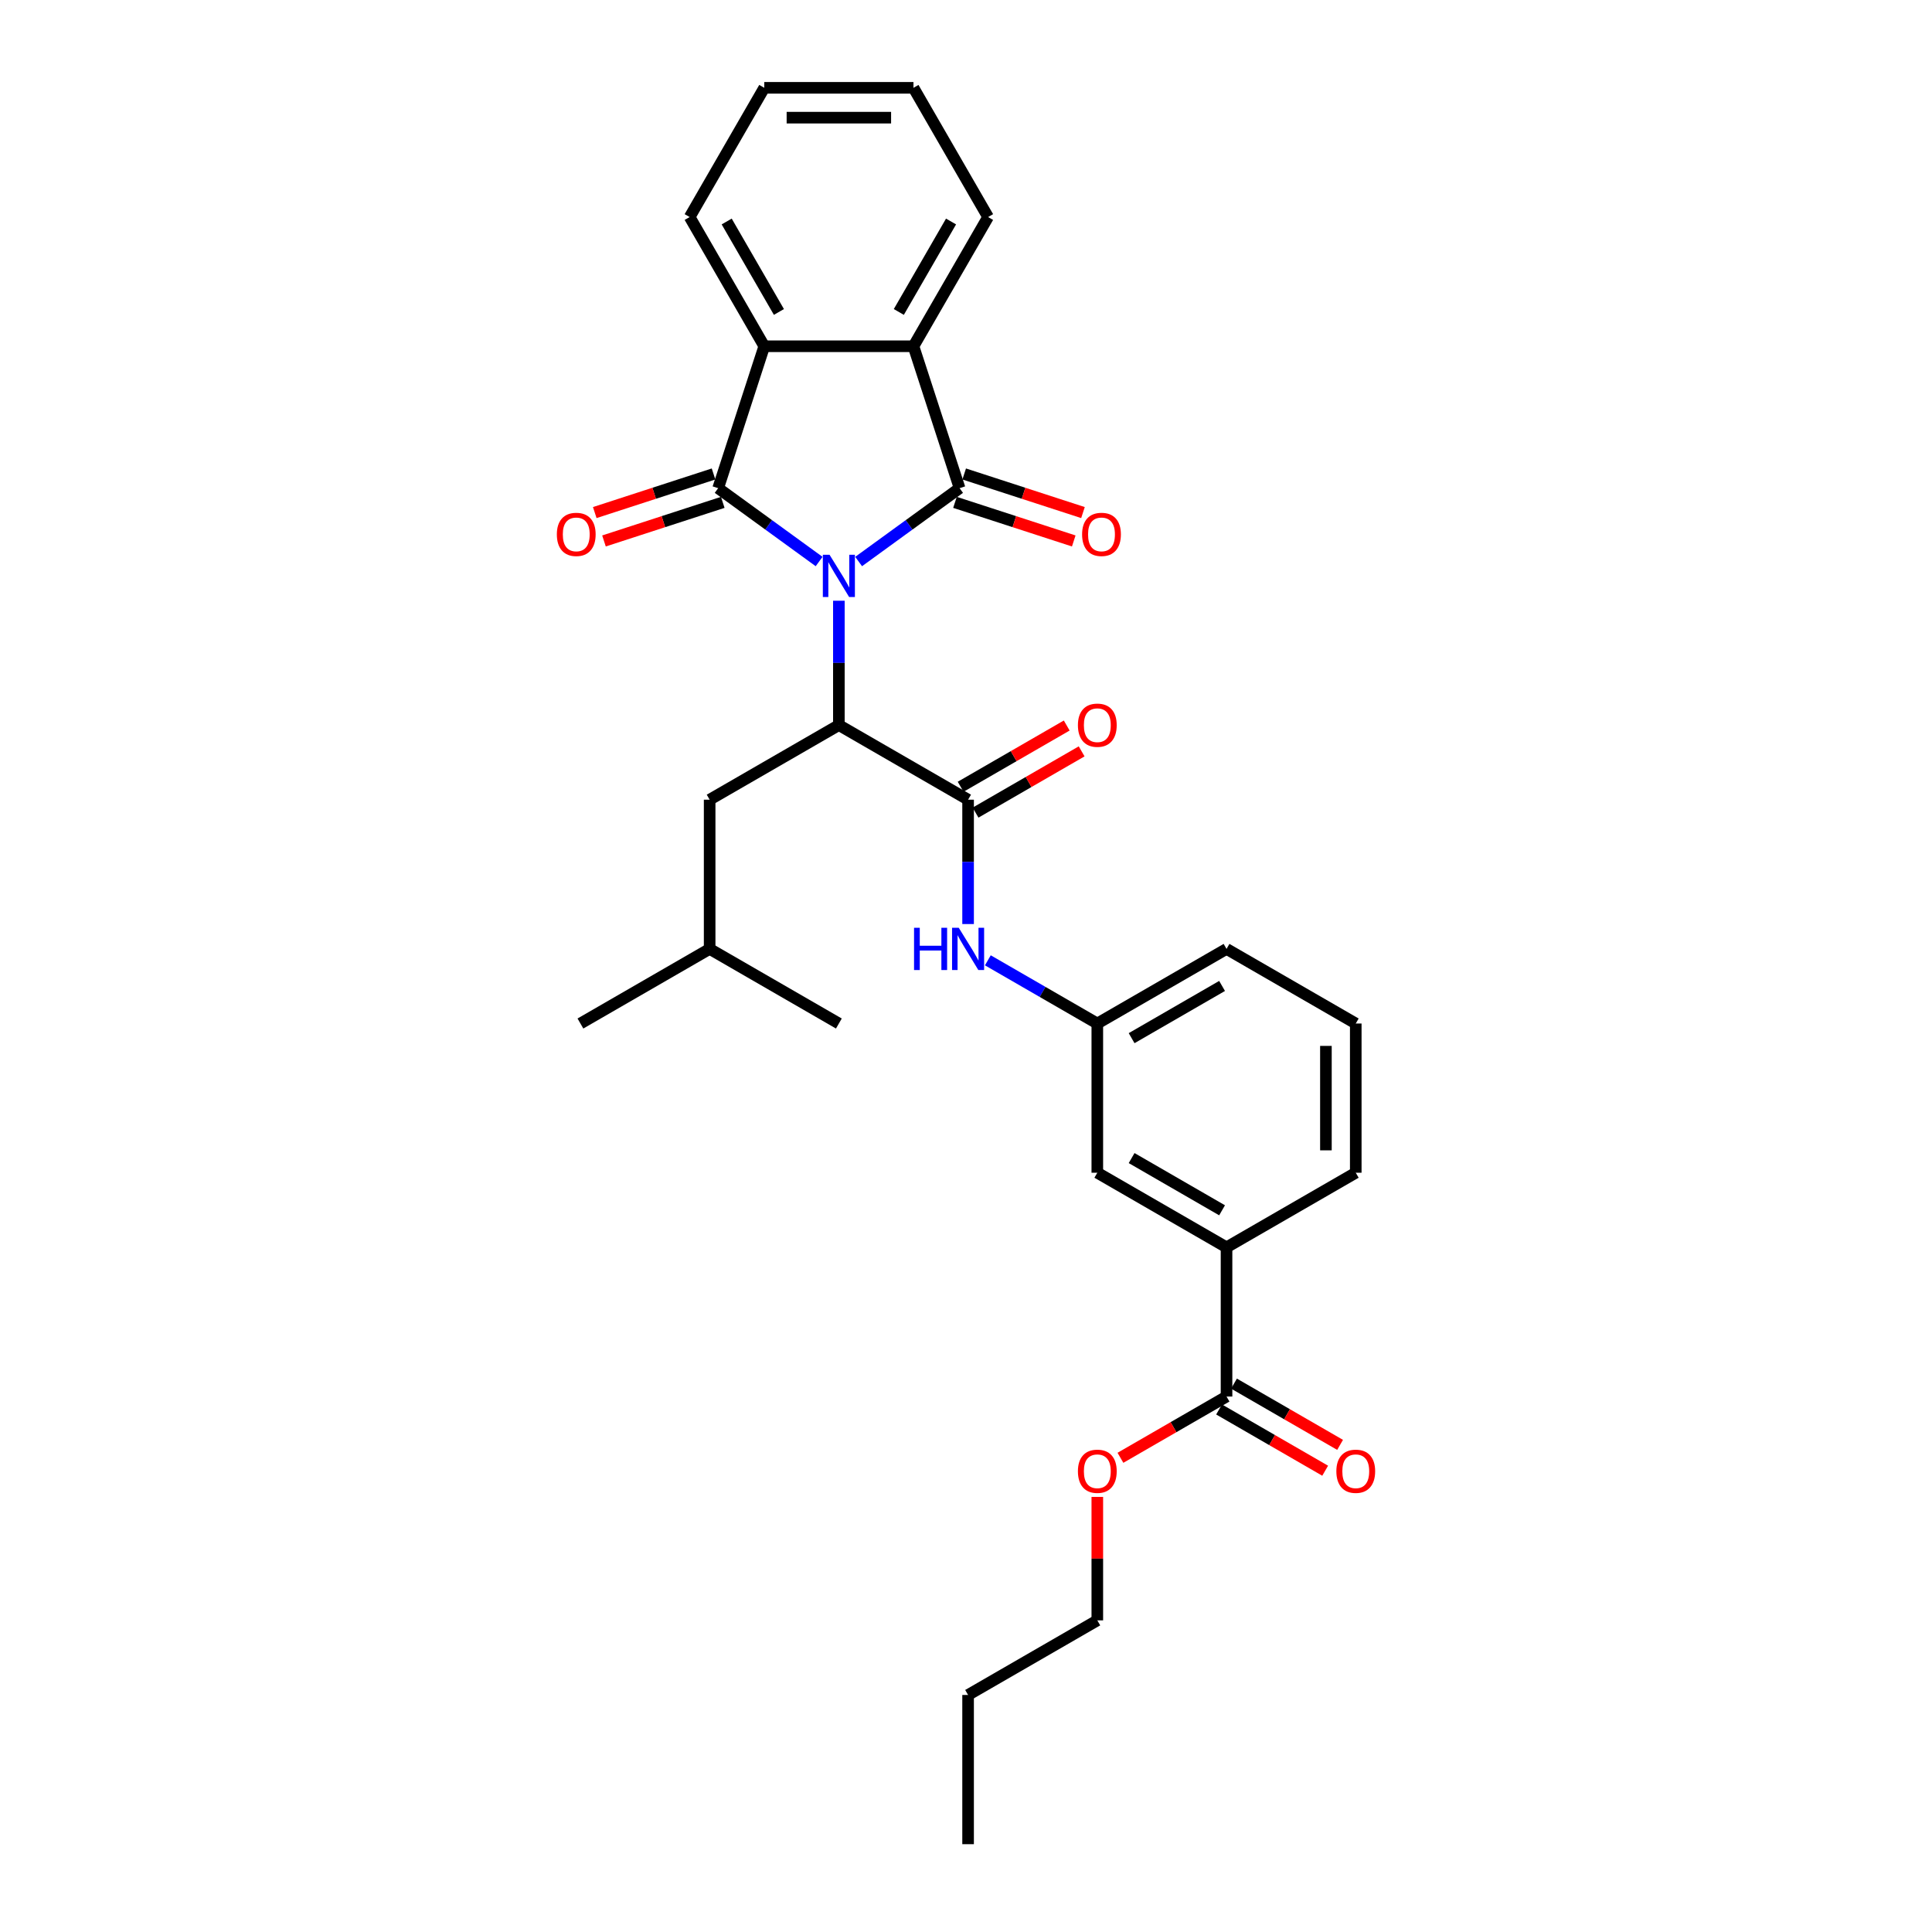 <?xml version='1.0' encoding='iso-8859-1'?>
<svg version='1.1' baseProfile='full'
              xmlns='http://www.w3.org/2000/svg'
                      xmlns:rdkit='http://www.rdkit.org/xml'
                      xmlns:xlink='http://www.w3.org/1999/xlink'
                  xml:space='preserve'
width='1000px' height='1000px' viewBox='0 0 1000 1000'>
<!-- END OF HEADER -->
<rect style='opacity:1.0;fill:#FFFFFF;stroke:none' width='1000' height='1000' x='0' y='0'> </rect>
<path class='bond-0' d='M 444.423,290.643 L 470.551,271.66' style='fill:none;fill-rule:evenodd;stroke:#0000FF;stroke-width:6px;stroke-linecap:butt;stroke-linejoin:miter;stroke-opacity:1' />
<path class='bond-0' d='M 470.551,271.66 L 496.679,252.677' style='fill:none;fill-rule:evenodd;stroke:#000000;stroke-width:6px;stroke-linecap:butt;stroke-linejoin:miter;stroke-opacity:1' />
<path class='bond-1' d='M 423.972,290.643 L 397.843,271.66' style='fill:none;fill-rule:evenodd;stroke:#0000FF;stroke-width:6px;stroke-linecap:butt;stroke-linejoin:miter;stroke-opacity:1' />
<path class='bond-1' d='M 397.843,271.66 L 371.715,252.677' style='fill:none;fill-rule:evenodd;stroke:#000000;stroke-width:6px;stroke-linecap:butt;stroke-linejoin:miter;stroke-opacity:1' />
<path class='bond-2' d='M 434.197,310.939 L 434.197,343.122' style='fill:none;fill-rule:evenodd;stroke:#0000FF;stroke-width:6px;stroke-linecap:butt;stroke-linejoin:miter;stroke-opacity:1' />
<path class='bond-2' d='M 434.197,343.122 L 434.197,375.305' style='fill:none;fill-rule:evenodd;stroke:#000000;stroke-width:6px;stroke-linecap:butt;stroke-linejoin:miter;stroke-opacity:1' />
<path class='bond-4' d='M 496.679,252.677 L 472.813,179.224' style='fill:none;fill-rule:evenodd;stroke:#000000;stroke-width:6px;stroke-linecap:butt;stroke-linejoin:miter;stroke-opacity:1' />
<path class='bond-8' d='M 494.293,260.022 L 525.033,270.01' style='fill:none;fill-rule:evenodd;stroke:#000000;stroke-width:6px;stroke-linecap:butt;stroke-linejoin:miter;stroke-opacity:1' />
<path class='bond-8' d='M 525.033,270.01 L 555.774,279.998' style='fill:none;fill-rule:evenodd;stroke:#FF0000;stroke-width:6px;stroke-linecap:butt;stroke-linejoin:miter;stroke-opacity:1' />
<path class='bond-8' d='M 499.066,245.331 L 529.806,255.32' style='fill:none;fill-rule:evenodd;stroke:#000000;stroke-width:6px;stroke-linecap:butt;stroke-linejoin:miter;stroke-opacity:1' />
<path class='bond-8' d='M 529.806,255.32 L 560.547,265.308' style='fill:none;fill-rule:evenodd;stroke:#FF0000;stroke-width:6px;stroke-linecap:butt;stroke-linejoin:miter;stroke-opacity:1' />
<path class='bond-3' d='M 371.715,252.677 L 395.581,179.224' style='fill:none;fill-rule:evenodd;stroke:#000000;stroke-width:6px;stroke-linecap:butt;stroke-linejoin:miter;stroke-opacity:1' />
<path class='bond-9' d='M 369.328,245.331 L 338.588,255.32' style='fill:none;fill-rule:evenodd;stroke:#000000;stroke-width:6px;stroke-linecap:butt;stroke-linejoin:miter;stroke-opacity:1' />
<path class='bond-9' d='M 338.588,255.32 L 307.847,265.308' style='fill:none;fill-rule:evenodd;stroke:#FF0000;stroke-width:6px;stroke-linecap:butt;stroke-linejoin:miter;stroke-opacity:1' />
<path class='bond-9' d='M 374.102,260.022 L 343.361,270.01' style='fill:none;fill-rule:evenodd;stroke:#000000;stroke-width:6px;stroke-linecap:butt;stroke-linejoin:miter;stroke-opacity:1' />
<path class='bond-9' d='M 343.361,270.01 L 312.621,279.998' style='fill:none;fill-rule:evenodd;stroke:#FF0000;stroke-width:6px;stroke-linecap:butt;stroke-linejoin:miter;stroke-opacity:1' />
<path class='bond-5' d='M 434.197,375.305 L 501.082,413.921' style='fill:none;fill-rule:evenodd;stroke:#000000;stroke-width:6px;stroke-linecap:butt;stroke-linejoin:miter;stroke-opacity:1' />
<path class='bond-11' d='M 434.197,375.305 L 367.312,413.921' style='fill:none;fill-rule:evenodd;stroke:#000000;stroke-width:6px;stroke-linecap:butt;stroke-linejoin:miter;stroke-opacity:1' />
<path class='bond-18' d='M 395.581,179.224 L 356.965,112.34' style='fill:none;fill-rule:evenodd;stroke:#000000;stroke-width:6px;stroke-linecap:butt;stroke-linejoin:miter;stroke-opacity:1' />
<path class='bond-18' d='M 403.166,161.469 L 376.134,114.649' style='fill:none;fill-rule:evenodd;stroke:#000000;stroke-width:6px;stroke-linecap:butt;stroke-linejoin:miter;stroke-opacity:1' />
<path class='bond-30' d='M 395.581,179.224 L 472.813,179.224' style='fill:none;fill-rule:evenodd;stroke:#000000;stroke-width:6px;stroke-linecap:butt;stroke-linejoin:miter;stroke-opacity:1' />
<path class='bond-17' d='M 472.813,179.224 L 511.429,112.34' style='fill:none;fill-rule:evenodd;stroke:#000000;stroke-width:6px;stroke-linecap:butt;stroke-linejoin:miter;stroke-opacity:1' />
<path class='bond-17' d='M 465.229,161.469 L 492.26,114.649' style='fill:none;fill-rule:evenodd;stroke:#000000;stroke-width:6px;stroke-linecap:butt;stroke-linejoin:miter;stroke-opacity:1' />
<path class='bond-6' d='M 501.082,413.921 L 501.082,446.103' style='fill:none;fill-rule:evenodd;stroke:#000000;stroke-width:6px;stroke-linecap:butt;stroke-linejoin:miter;stroke-opacity:1' />
<path class='bond-6' d='M 501.082,446.103 L 501.082,478.286' style='fill:none;fill-rule:evenodd;stroke:#0000FF;stroke-width:6px;stroke-linecap:butt;stroke-linejoin:miter;stroke-opacity:1' />
<path class='bond-12' d='M 504.944,420.609 L 532.401,404.757' style='fill:none;fill-rule:evenodd;stroke:#000000;stroke-width:6px;stroke-linecap:butt;stroke-linejoin:miter;stroke-opacity:1' />
<path class='bond-12' d='M 532.401,404.757 L 559.858,388.905' style='fill:none;fill-rule:evenodd;stroke:#FF0000;stroke-width:6px;stroke-linecap:butt;stroke-linejoin:miter;stroke-opacity:1' />
<path class='bond-12' d='M 497.221,407.232 L 524.678,391.38' style='fill:none;fill-rule:evenodd;stroke:#000000;stroke-width:6px;stroke-linecap:butt;stroke-linejoin:miter;stroke-opacity:1' />
<path class='bond-12' d='M 524.678,391.38 L 552.135,375.528' style='fill:none;fill-rule:evenodd;stroke:#FF0000;stroke-width:6px;stroke-linecap:butt;stroke-linejoin:miter;stroke-opacity:1' />
<path class='bond-13' d='M 511.308,497.056 L 539.637,513.413' style='fill:none;fill-rule:evenodd;stroke:#0000FF;stroke-width:6px;stroke-linecap:butt;stroke-linejoin:miter;stroke-opacity:1' />
<path class='bond-13' d='M 539.637,513.413 L 567.967,529.769' style='fill:none;fill-rule:evenodd;stroke:#000000;stroke-width:6px;stroke-linecap:butt;stroke-linejoin:miter;stroke-opacity:1' />
<path class='bond-7' d='M 634.852,722.849 L 634.852,645.617' style='fill:none;fill-rule:evenodd;stroke:#000000;stroke-width:6px;stroke-linecap:butt;stroke-linejoin:miter;stroke-opacity:1' />
<path class='bond-15' d='M 630.99,729.538 L 658.447,745.39' style='fill:none;fill-rule:evenodd;stroke:#000000;stroke-width:6px;stroke-linecap:butt;stroke-linejoin:miter;stroke-opacity:1' />
<path class='bond-15' d='M 658.447,745.39 L 685.904,761.242' style='fill:none;fill-rule:evenodd;stroke:#FF0000;stroke-width:6px;stroke-linecap:butt;stroke-linejoin:miter;stroke-opacity:1' />
<path class='bond-15' d='M 638.714,716.161 L 666.171,732.013' style='fill:none;fill-rule:evenodd;stroke:#000000;stroke-width:6px;stroke-linecap:butt;stroke-linejoin:miter;stroke-opacity:1' />
<path class='bond-15' d='M 666.171,732.013 L 693.628,747.865' style='fill:none;fill-rule:evenodd;stroke:#FF0000;stroke-width:6px;stroke-linecap:butt;stroke-linejoin:miter;stroke-opacity:1' />
<path class='bond-16' d='M 634.852,722.849 L 607.395,738.701' style='fill:none;fill-rule:evenodd;stroke:#000000;stroke-width:6px;stroke-linecap:butt;stroke-linejoin:miter;stroke-opacity:1' />
<path class='bond-16' d='M 607.395,738.701 L 579.938,754.554' style='fill:none;fill-rule:evenodd;stroke:#FF0000;stroke-width:6px;stroke-linecap:butt;stroke-linejoin:miter;stroke-opacity:1' />
<path class='bond-10' d='M 634.852,645.617 L 567.967,607.001' style='fill:none;fill-rule:evenodd;stroke:#000000;stroke-width:6px;stroke-linecap:butt;stroke-linejoin:miter;stroke-opacity:1' />
<path class='bond-10' d='M 632.543,626.448 L 585.723,599.416' style='fill:none;fill-rule:evenodd;stroke:#000000;stroke-width:6px;stroke-linecap:butt;stroke-linejoin:miter;stroke-opacity:1' />
<path class='bond-32' d='M 634.852,645.617 L 701.737,607.001' style='fill:none;fill-rule:evenodd;stroke:#000000;stroke-width:6px;stroke-linecap:butt;stroke-linejoin:miter;stroke-opacity:1' />
<path class='bond-21' d='M 367.312,413.921 L 367.312,491.153' style='fill:none;fill-rule:evenodd;stroke:#000000;stroke-width:6px;stroke-linecap:butt;stroke-linejoin:miter;stroke-opacity:1' />
<path class='bond-14' d='M 567.967,529.769 L 567.967,607.001' style='fill:none;fill-rule:evenodd;stroke:#000000;stroke-width:6px;stroke-linecap:butt;stroke-linejoin:miter;stroke-opacity:1' />
<path class='bond-22' d='M 567.967,529.769 L 634.852,491.153' style='fill:none;fill-rule:evenodd;stroke:#000000;stroke-width:6px;stroke-linecap:butt;stroke-linejoin:miter;stroke-opacity:1' />
<path class='bond-22' d='M 585.723,537.353 L 632.543,510.322' style='fill:none;fill-rule:evenodd;stroke:#000000;stroke-width:6px;stroke-linecap:butt;stroke-linejoin:miter;stroke-opacity:1' />
<path class='bond-23' d='M 567.967,774.795 L 567.967,806.746' style='fill:none;fill-rule:evenodd;stroke:#FF0000;stroke-width:6px;stroke-linecap:butt;stroke-linejoin:miter;stroke-opacity:1' />
<path class='bond-23' d='M 567.967,806.746 L 567.967,838.697' style='fill:none;fill-rule:evenodd;stroke:#000000;stroke-width:6px;stroke-linecap:butt;stroke-linejoin:miter;stroke-opacity:1' />
<path class='bond-27' d='M 511.429,112.34 L 472.813,45.455' style='fill:none;fill-rule:evenodd;stroke:#000000;stroke-width:6px;stroke-linecap:butt;stroke-linejoin:miter;stroke-opacity:1' />
<path class='bond-28' d='M 356.965,112.34 L 395.581,45.455' style='fill:none;fill-rule:evenodd;stroke:#000000;stroke-width:6px;stroke-linecap:butt;stroke-linejoin:miter;stroke-opacity:1' />
<path class='bond-19' d='M 701.737,607.001 L 701.737,529.769' style='fill:none;fill-rule:evenodd;stroke:#000000;stroke-width:6px;stroke-linecap:butt;stroke-linejoin:miter;stroke-opacity:1' />
<path class='bond-19' d='M 686.291,595.416 L 686.291,541.354' style='fill:none;fill-rule:evenodd;stroke:#000000;stroke-width:6px;stroke-linecap:butt;stroke-linejoin:miter;stroke-opacity:1' />
<path class='bond-20' d='M 701.737,529.769 L 634.852,491.153' style='fill:none;fill-rule:evenodd;stroke:#000000;stroke-width:6px;stroke-linecap:butt;stroke-linejoin:miter;stroke-opacity:1' />
<path class='bond-25' d='M 367.312,491.153 L 300.427,529.769' style='fill:none;fill-rule:evenodd;stroke:#000000;stroke-width:6px;stroke-linecap:butt;stroke-linejoin:miter;stroke-opacity:1' />
<path class='bond-26' d='M 367.312,491.153 L 434.197,529.769' style='fill:none;fill-rule:evenodd;stroke:#000000;stroke-width:6px;stroke-linecap:butt;stroke-linejoin:miter;stroke-opacity:1' />
<path class='bond-24' d='M 567.967,838.697 L 501.082,877.313' style='fill:none;fill-rule:evenodd;stroke:#000000;stroke-width:6px;stroke-linecap:butt;stroke-linejoin:miter;stroke-opacity:1' />
<path class='bond-29' d='M 501.082,877.313 L 501.082,954.545' style='fill:none;fill-rule:evenodd;stroke:#000000;stroke-width:6px;stroke-linecap:butt;stroke-linejoin:miter;stroke-opacity:1' />
<path class='bond-31' d='M 472.813,45.455 L 395.581,45.455' style='fill:none;fill-rule:evenodd;stroke:#000000;stroke-width:6px;stroke-linecap:butt;stroke-linejoin:miter;stroke-opacity:1' />
<path class='bond-31' d='M 461.228,60.901 L 407.166,60.901' style='fill:none;fill-rule:evenodd;stroke:#000000;stroke-width:6px;stroke-linecap:butt;stroke-linejoin:miter;stroke-opacity:1' />
<path  class='atom-0' d='M 429.362 287.136
L 436.53 298.721
Q 437.24 299.864, 438.383 301.934
Q 439.526 304.004, 439.588 304.127
L 439.588 287.136
L 442.492 287.136
L 442.492 309.009
L 439.495 309.009
L 431.803 296.342
Q 430.907 294.86, 429.949 293.161
Q 429.023 291.461, 428.745 290.936
L 428.745 309.009
L 425.902 309.009
L 425.902 287.136
L 429.362 287.136
' fill='#0000FF'/>
<path  class='atom-7' d='M 473.109 480.217
L 476.074 480.217
L 476.074 489.515
L 487.258 489.515
L 487.258 480.217
L 490.223 480.217
L 490.223 502.089
L 487.258 502.089
L 487.258 491.987
L 476.074 491.987
L 476.074 502.089
L 473.109 502.089
L 473.109 480.217
' fill='#0000FF'/>
<path  class='atom-7' d='M 496.247 480.217
L 503.415 491.802
Q 504.125 492.945, 505.268 495.014
Q 506.411 497.084, 506.473 497.208
L 506.473 480.217
L 509.377 480.217
L 509.377 502.089
L 506.38 502.089
L 498.688 489.423
Q 497.792 487.94, 496.834 486.241
Q 495.908 484.542, 495.63 484.017
L 495.63 502.089
L 492.787 502.089
L 492.787 480.217
L 496.247 480.217
' fill='#0000FF'/>
<path  class='atom-9' d='M 560.091 276.604
Q 560.091 271.353, 562.686 268.418
Q 565.281 265.483, 570.131 265.483
Q 574.982 265.483, 577.577 268.418
Q 580.172 271.353, 580.172 276.604
Q 580.172 281.918, 577.546 284.945
Q 574.92 287.942, 570.131 287.942
Q 565.312 287.942, 562.686 284.945
Q 560.091 281.949, 560.091 276.604
M 570.131 285.471
Q 573.468 285.471, 575.26 283.246
Q 577.082 280.991, 577.082 276.604
Q 577.082 272.31, 575.26 270.148
Q 573.468 267.954, 570.131 267.954
Q 566.795 267.954, 564.972 270.117
Q 563.18 272.279, 563.18 276.604
Q 563.18 281.022, 564.972 283.246
Q 566.795 285.471, 570.131 285.471
' fill='#FF0000'/>
<path  class='atom-10' d='M 288.223 276.604
Q 288.223 271.353, 290.818 268.418
Q 293.413 265.483, 298.263 265.483
Q 303.113 265.483, 305.708 268.418
Q 308.303 271.353, 308.303 276.604
Q 308.303 281.918, 305.677 284.945
Q 303.051 287.942, 298.263 287.942
Q 293.444 287.942, 290.818 284.945
Q 288.223 281.949, 288.223 276.604
M 298.263 285.471
Q 301.599 285.471, 303.391 283.246
Q 305.214 280.991, 305.214 276.604
Q 305.214 272.31, 303.391 270.148
Q 301.599 267.954, 298.263 267.954
Q 294.927 267.954, 293.104 270.117
Q 291.312 272.279, 291.312 276.604
Q 291.312 281.022, 293.104 283.246
Q 294.927 285.471, 298.263 285.471
' fill='#FF0000'/>
<path  class='atom-13' d='M 557.927 375.366
Q 557.927 370.115, 560.522 367.18
Q 563.117 364.245, 567.967 364.245
Q 572.817 364.245, 575.412 367.18
Q 578.007 370.115, 578.007 375.366
Q 578.007 380.68, 575.381 383.707
Q 572.755 386.704, 567.967 386.704
Q 563.148 386.704, 560.522 383.707
Q 557.927 380.711, 557.927 375.366
M 567.967 384.233
Q 571.304 384.233, 573.095 382.008
Q 574.918 379.753, 574.918 375.366
Q 574.918 371.072, 573.095 368.91
Q 571.304 366.716, 567.967 366.716
Q 564.631 366.716, 562.808 368.879
Q 561.016 371.041, 561.016 375.366
Q 561.016 379.784, 562.808 382.008
Q 564.631 384.233, 567.967 384.233
' fill='#FF0000'/>
<path  class='atom-16' d='M 691.697 761.527
Q 691.697 756.275, 694.292 753.34
Q 696.887 750.406, 701.737 750.406
Q 706.587 750.406, 709.182 753.34
Q 711.777 756.275, 711.777 761.527
Q 711.777 766.841, 709.151 769.868
Q 706.525 772.865, 701.737 772.865
Q 696.918 772.865, 694.292 769.868
Q 691.697 766.871, 691.697 761.527
M 701.737 770.393
Q 705.073 770.393, 706.865 768.169
Q 708.688 765.914, 708.688 761.527
Q 708.688 757.233, 706.865 755.07
Q 705.073 752.877, 701.737 752.877
Q 698.401 752.877, 696.578 755.039
Q 694.786 757.202, 694.786 761.527
Q 694.786 765.945, 696.578 768.169
Q 698.401 770.393, 701.737 770.393
' fill='#FF0000'/>
<path  class='atom-17' d='M 557.927 761.527
Q 557.927 756.275, 560.522 753.34
Q 563.117 750.406, 567.967 750.406
Q 572.817 750.406, 575.412 753.34
Q 578.007 756.275, 578.007 761.527
Q 578.007 766.841, 575.381 769.868
Q 572.755 772.865, 567.967 772.865
Q 563.148 772.865, 560.522 769.868
Q 557.927 766.871, 557.927 761.527
M 567.967 770.393
Q 571.304 770.393, 573.095 768.169
Q 574.918 765.914, 574.918 761.527
Q 574.918 757.233, 573.095 755.07
Q 571.304 752.877, 567.967 752.877
Q 564.631 752.877, 562.808 755.039
Q 561.016 757.202, 561.016 761.527
Q 561.016 765.945, 562.808 768.169
Q 564.631 770.393, 567.967 770.393
' fill='#FF0000'/>
</svg>
